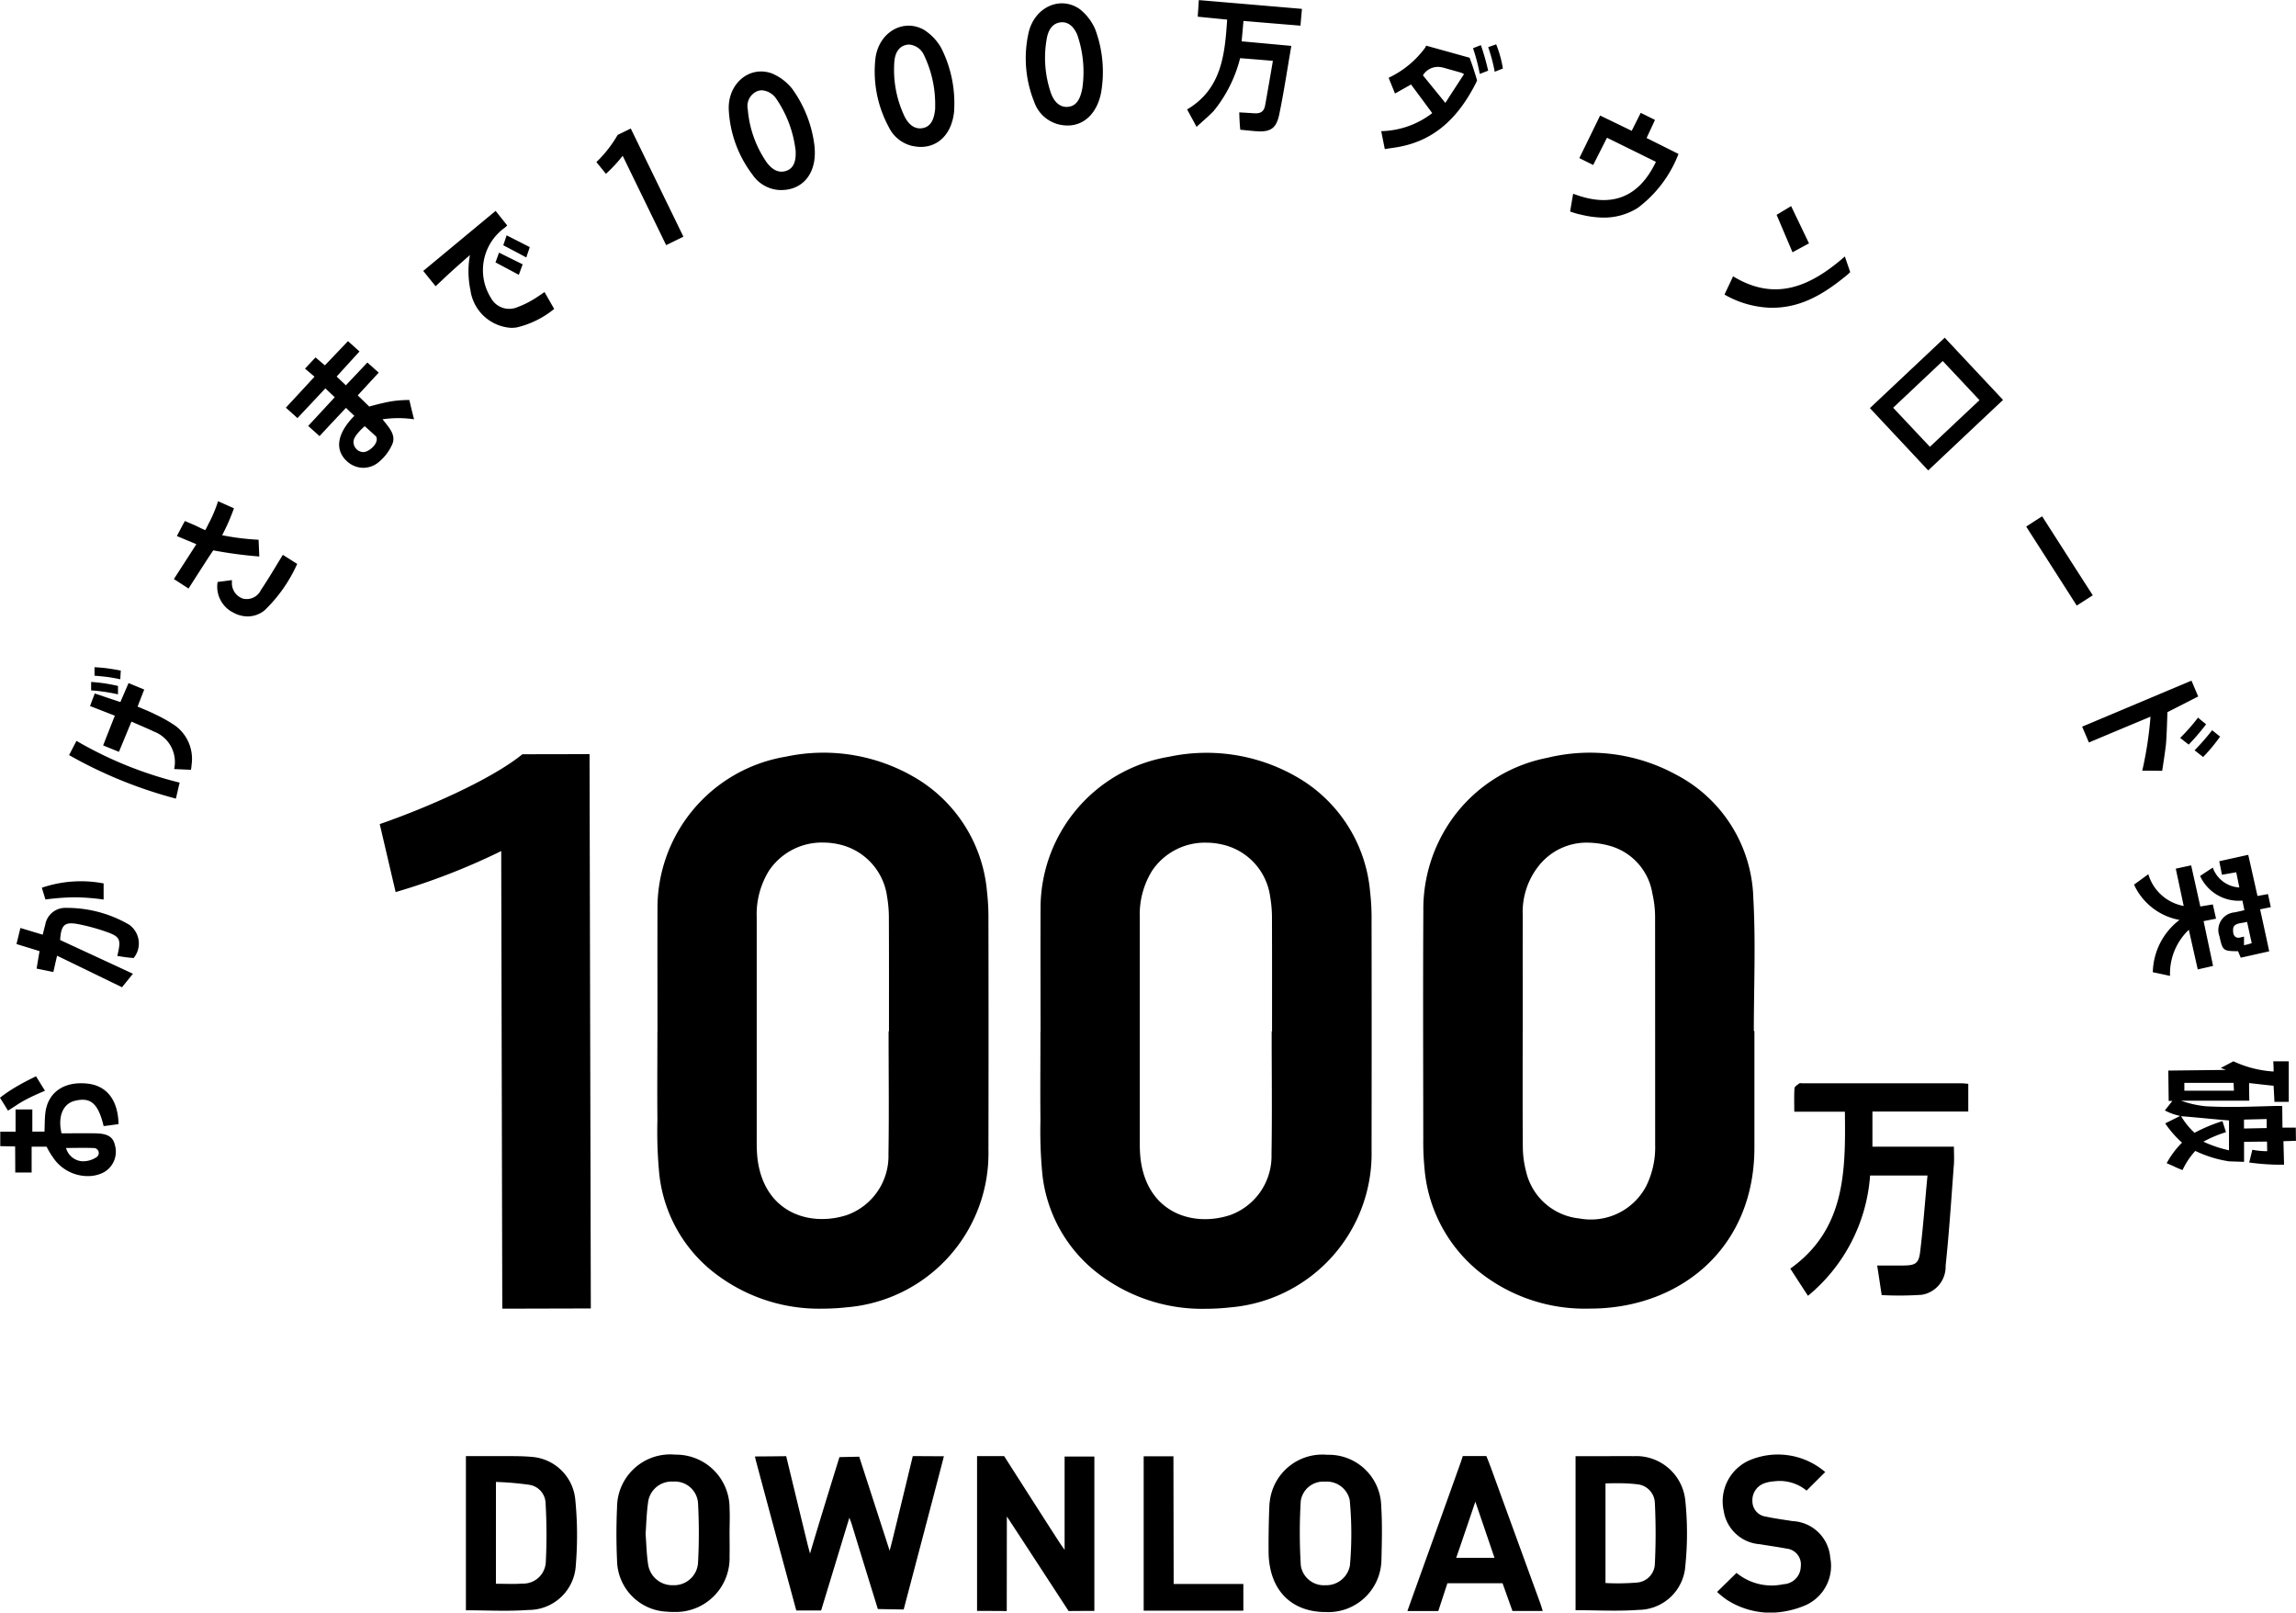 <svg xmlns="http://www.w3.org/2000/svg" width="179.999" height="126.398" viewBox="0 0 179.999 126.398"><path d="M-271.665-9924.612a7.676,7.676,0,0,1-.726-.591l-.01,0c.542-.532,1.022-1,1.529-1.5a4.328,4.328,0,0,0,3.683.888,1.415,1.415,0,0,0,1.354-1.379,1.251,1.251,0,0,0-1.125-1.413c-.7-.134-1.395-.225-2.091-.343a3.087,3.087,0,0,1-2.825-2.6,3.518,3.518,0,0,1,1.957-3.95,5.7,5.7,0,0,1,6,.894c-.469.469-.941.933-1.46,1.455a3.323,3.323,0,0,0-2.535-.729,2.845,2.845,0,0,0-.759.149,1.4,1.4,0,0,0-.953,1.425,1.209,1.209,0,0,0,1.062,1.193c.689.153,1.392.239,2.088.353a3.108,3.108,0,0,1,2.951,2.858,3.373,3.373,0,0,1-2.152,3.823,7.16,7.16,0,0,1-2.554.5A6.384,6.384,0,0,1-271.665-9924.612Zm-31.943.958c-2.323-.212-3.768-1.775-3.935-4.288-.04-.612,0-3.448.063-4.25h.005a4.151,4.151,0,0,1,4.523-3.766,4.108,4.108,0,0,1,4.225,4.03c.091,1.39.05,2.795.018,4.189a4.167,4.167,0,0,1-4.387,4.107Q-303.348-9923.631-303.608-9923.654Zm.452-10.2a1.783,1.783,0,0,0-1.879,1.513,41.393,41.393,0,0,0,.005,5.065,1.825,1.825,0,0,0,1.919,1.541,1.889,1.889,0,0,0,1.93-1.541,28.149,28.149,0,0,0-.013-5.113l.005.008a1.839,1.839,0,0,0-1.911-1.474Zm-51.548,10.194a4.086,4.086,0,0,1-3.932-4.03c-.063-1.372-.063-2.76,0-4.137a4.171,4.171,0,0,1,4.573-4.142,4.189,4.189,0,0,1,4.248,4.215c.033.653,0,1.3,0,1.957v.008c0,.593.015,1.19,0,1.786a4.223,4.223,0,0,1-4.409,4.362C-354.382-9923.638-354.542-9923.644-354.7-9923.657Zm-1.491-8.608c-.124.808-.141,1.632-.2,2.472l-.005.008c.063.795.078,1.614.2,2.419a1.91,1.91,0,0,0,1.965,1.632,1.879,1.879,0,0,0,1.947-1.718,43.685,43.685,0,0,0,0-4.739,1.816,1.816,0,0,0-1.919-1.665h-.054A1.862,1.862,0,0,0-356.2-9932.266Zm66.98,6.377h-4.323l-.714,2.179s-1.705,0-2.419,0c.063-.212,2.843-7.905,4.162-11.61.086-.244.177-.537.177-.537h1.849s.24.578.479,1.249q1.861,5.118,3.728,10.235c.071.188.126.378.212.658l.008,0c-.772,0-2.381,0-2.381,0Zm-3.632-1.993h3c-.487-1.442-1.5-4.4-1.5-4.4S-292.351-9929.314-292.848-9927.882Zm-35.229-3.241c0,.366-.008,7.413-.008,7.413s-1.718-.01-2.328-.01v-12.133h2.124s2.956,4.634,4.311,6.728c.108.166.222.328.429.618v-7.31h2.333v12.084l-.005.013c-.646,0-2.015.01-2.015.01S-327.882-9930.848-328.077-9931.123Zm-42.408,7.353v-12.082c.885,0,1.735,0,2.585,0h.653c.641,0,1.281,0,1.912.059a3.7,3.7,0,0,1,3.413,3.241,28.158,28.158,0,0,1,.053,5.236,3.7,3.7,0,0,1-3.7,3.521c-.628.047-1.258.062-1.891.062C-368.455-9923.734-369.464-9923.771-370.484-9923.771Zm2.353-2.078v0c.737,0,1.4.038,2.071-.013a1.771,1.771,0,0,0,1.839-1.687,42.97,42.97,0,0,0-.018-4.631,1.5,1.5,0,0,0-1.243-1.42,23.443,23.443,0,0,0-2.648-.229Zm50.782,2.111v-12.1h2.333s.018,9.721.018,10.006h5.463v2.094Zm33.859-.041v-12.079l.005.008h2.192c.784,0,1.566-.013,2.348,0a3.868,3.868,0,0,1,4.063,3.531,24.99,24.99,0,0,1,0,5.027,3.7,3.7,0,0,1-3.67,3.49c-.62.046-1.241.061-1.866.061C-281.432-9923.74-282.455-9923.778-283.49-9923.778Zm2.346-9.937v7.81a18.287,18.287,0,0,0,2.467-.036,1.52,1.52,0,0,0,1.4-1.4,48.954,48.954,0,0,0,0-4.905,1.521,1.521,0,0,0-1.4-1.4,11.3,11.3,0,0,0-1.533-.079C-280.727-9933.731-281.144-9933.716-281.144-9933.716Zm-63.439,9.963s-2.25-8.3-3.168-11.754c-.018-.07-.035-.144-.073-.32.787,0,2.449-.022,2.449-.022s1.158,4.79,1.682,6.926c.045.177.093.361.184.694l.01-.008c.681-2.336,2.3-7.539,2.3-7.539l1.549-.033,2.386,7.368s.119-.449.177-.671c.515-2.084,1.637-6.745,1.637-6.745s1.761.013,2.439.013c-.076.349-3.153,12.012-3.153,12.012l-2.025-.036s-1.473-4.762-2.02-6.561c-.045-.153-.1-.3-.212-.6-.33,1.074-2.215,7.276-2.215,7.276Zm-25.907-.018h.005v0Zm49.982-26.093a11.335,11.335,0,0,1-4.79-8.143,35.634,35.634,0,0,1-.144-4.189c-.023-2.312,0-4.631,0-6.943h.008c0-3.2-.013-6.39,0-9.577a12.034,12.034,0,0,1,10.064-11.954A14.161,14.161,0,0,1-305-9988.884a11.514,11.514,0,0,1,5.4,8.788,17.788,17.788,0,0,1,.116,2.29q.015,8.963,0,17.924a12.1,12.1,0,0,1-11.088,12.371,18.045,18.045,0,0,1-1.96.109A13.378,13.378,0,0,1-320.507-9949.863Zm3.854-31.928a6.482,6.482,0,0,0-1,3.726v17.646a11.12,11.12,0,0,0,.055,1.231c.509,4.271,4.094,5.4,7.017,4.446a4.915,4.915,0,0,0,3.254-4.767c.053-3.214.013-6.425.013-9.636h.028c0-2.971.005-5.937-.005-8.908a9.643,9.643,0,0,0-.136-1.614,4.861,4.861,0,0,0-3.8-4.132,5.69,5.69,0,0,0-1.239-.138A4.988,4.988,0,0,0-316.653-9981.791Zm-51.062-1.488a51.624,51.624,0,0,1-8.278,3.216l-1.246-5.329c3.582-1.241,8.674-3.445,11.186-5.474l5.262-.01.1,43.449-6.941.018Zm76.688,32.992a11.651,11.651,0,0,1-4.311-8.186,21.231,21.231,0,0,1-.091-2.231c-.005-5.953-.028-11.913.005-17.868a12.207,12.207,0,0,1,2.308-7.3,11.993,11.993,0,0,1,7.416-4.717,14.108,14.108,0,0,1,10.072,1.312,11.256,11.256,0,0,1,6.074,9.693c.194,3.463.04,6.944.04,10.412h.05l-.005,0v9.131c0,7.791-5.658,12.425-12.435,12.619-.174,0-.347.008-.519.008A13.278,13.278,0,0,1-291.026-9950.287Zm4.807-32.023a5.817,5.817,0,0,0-1.41,4.081c-.01,3.007,0,6.011,0,9.018l-.005,0c0,3.047-.013,6.086.01,9.131a7.728,7.728,0,0,0,.247,1.879,4.782,4.782,0,0,0,4.19,3.721,4.9,4.9,0,0,0,5.229-2.525,6.857,6.857,0,0,0,.709-3.246q0-8.9-.005-17.815a8.258,8.258,0,0,0-.212-1.881,4.647,4.647,0,0,0-3.425-3.764,6.783,6.783,0,0,0-1.683-.228A4.772,4.772,0,0,0-286.219-9982.311Zm-64.319,32.437a11.331,11.331,0,0,1-4.79-8.142,35.11,35.11,0,0,1-.141-4.189c-.023-2.313,0-4.631,0-6.944h.005c0-3.2-.01-6.389,0-9.577A12.033,12.033,0,0,1-345.4-9990.68a14.149,14.149,0,0,1,10.367,1.786,11.516,11.516,0,0,1,5.4,8.787,18.3,18.3,0,0,1,.113,2.291q.019,8.962,0,17.923a12.107,12.107,0,0,1-11.086,12.372,18.068,18.068,0,0,1-1.961.109A13.374,13.374,0,0,1-350.538-9949.874Zm3.854-31.927a6.5,6.5,0,0,0-1,3.728v17.644a11.068,11.068,0,0,0,.058,1.229c.507,4.272,4.094,5.4,7.017,4.449a4.915,4.915,0,0,0,3.254-4.77c.05-3.211.01-6.422.01-9.633h.03c0-2.971.005-5.937-.008-8.909a9.643,9.643,0,0,0-.136-1.614,4.864,4.864,0,0,0-3.8-4.134,5.709,5.709,0,0,0-1.235-.136A4.993,4.993,0,0,0-346.684-9981.8Zm80.03,31.251c4.326-3.085,4.338-7.63,4.28-12.3h-3.968v0c0-.663-.023-1.254.018-1.844.013-.131.23-.263.371-.371.058-.04.166-.013.252-.013h12.4c.189,0,.371.023.6.041v2.174h-7.514v2.755h6.389c0,.509.028.933,0,1.352-.2,2.661-.371,5.329-.651,7.985a2.23,2.23,0,0,1-1.874,2.272,26.016,26.016,0,0,1-3.14.023c-.113-.757-.222-1.483-.353-2.318.737,0,1.41,0,2.078,0,.908-.013,1.18-.154,1.289-1.055.242-1.975.383-3.955.578-6h-4.5a13.456,13.456,0,0,1-4.868,9.429C-265.735-9949.125-266.187-9949.823-266.653-9950.55Zm-135.978-8.417a6.933,6.933,0,0,1-.726-1.143h-1.17v2.025h-1.284c0-.653-.01-2.043-.01-2.043l-1.165-.022v-1.135h1.2v-1.741h1.314v1.735h.953c.023-.514.01-1.019.073-1.511.217-1.609,1.513-2.462,3.34-2.244,1.433.171,2.268,1.218,2.381,2.9,0,.041.013.268.013.268s-.88.126-1.17.156v0c-.434-1.8-1.029-2.3-2.3-1.97-.885.229-1.314,1.227-1,2.538.873,0,1.781-.018,2.681,0,.976.022,1.382.3,1.518.983a1.846,1.846,0,0,1-1.027,2.142,2.7,2.7,0,0,1-1.107.227A3.292,3.292,0,0,1-402.631-9958.967Zm.8-1.042a1.421,1.421,0,0,0,1.228,1.042,1.908,1.908,0,0,0,1.153-.312.39.39,0,0,0-.189-.722c-.285-.012-.571-.016-.86-.016C-400.928-9960.017-401.368-9960.009-401.826-9960.009Zm164.682,1.2a6.838,6.838,0,0,1,1.206-1.614,8.254,8.254,0,0,1-1.319-1.511c.424-.212.764-.378,1.175-.585a4.423,4.423,0,0,1-1.2-.429l.583-.744h-.285l-.03-2.381,4.517-.053-.4-.154.989-.52a8.7,8.7,0,0,0,3.145.8c.018-.245-.023-.8-.023-.8h1.216v3.176H-228.7c-.023-.424-.045-.825-.068-1.259-.651-.068-1.266-.139-1.917-.212-.013.189.015,1.38.015,1.38h-5.355a8.054,8.054,0,0,0,1.965.441c1.889.1,3.607.022,5.413-.025.285,0,.557,0,.557,0l.018,1.689v.008h1.044l.013,1.034-.981.03.05,1.842a18.076,18.076,0,0,1-2.734-.172c.1-.4.172-.691.245-1a5.8,5.8,0,0,0,1.165.113l-.013-.754-1.8.022v1.568l-1.18-.04a9.415,9.415,0,0,1-2.643-.817,6,6,0,0,0-1,1.5C-236.265-9958.4-236.716-9958.639-237.145-9958.811Zm4.644-2.434a9.22,9.22,0,0,0-1.761.744,9.855,9.855,0,0,0,2.005.676v-2.341c-1.261-.1-2.462-.234-3.756-.333a5.831,5.831,0,0,0,1.054,1.3,13.267,13.267,0,0,1,2.189-.917C-232.662-9961.756-232.587-9961.518-232.5-9961.244Zm1.42-.989v.7l1.781-.035v-.709Zm-4.676-2.262h3.889l-.03-.618h-3.859Zm2.986,2.376.005,0h0Zm-174.239-1.821a10.785,10.785,0,0,1,1.226-.835c.457-.27,1-.562,1.6-.848h.008c.29.469.5.813.7,1.128-.583.252-1.092.474-1.622.762-.434.234-.822.52-1.279.8C-406.543-9963.2-406.737-9963.507-407.01-9963.94Zm4.482-11.134c-.121.515-.2.875-.293,1.276-.434-.093-.845-.174-1.312-.27.078-.457.146-.888.232-1.367-.593-.185-1.175-.363-1.809-.558.1-.4.194-.789.308-1.259.583.177,1.143.343,1.748.527.068-.265.124-.51.194-.757a1.59,1.59,0,0,1,1.627-1.345,9.711,9.711,0,0,1,4.954,1.317,1.805,1.805,0,0,1,.451,2.484c-.023.027-.1.131-.1.131s-.172-.018-.235-.022c-.348-.028-.691-.091-1.044-.142.325-1.369.25-1.523-1.107-1.978a16.132,16.132,0,0,0-1.776-.479c-1.241-.266-1.513-.041-1.6,1.208,1.879.87,3.746,1.732,5.708,2.644l-.855,1.059C-399.133-9973.427-400.792-9974.234-402.528-9975.074Zm164.3,1.292a5.282,5.282,0,0,1,2.091-4.1,4.873,4.873,0,0,1-3.564-2.767c.361-.263.714-.52,1.12-.817a3.554,3.554,0,0,0,2.773,2.489c-.216-1.017-.41-1.941-.622-2.926l1.206-.257c.24,1.064.719,3.224.719,3.224l.981-.162.252,1.118s-.61.118-.976.193c.245,1.158.492,2.313.742,3.509-.4.094-.777.18-1.2.275l-.7-3.107a4.734,4.734,0,0,0-1.473,3.616C-237.339-9973.594-237.76-9973.687-238.23-9973.782Zm6.674-1.647c-1.17-.013-1.2-.04-1.45-1.176a1.388,1.388,0,0,1,1.193-1.871c.235-.051.469-.1.762-.172-.053-.257-.1-.486-.156-.749a3.328,3.328,0,0,1-3.317-1.93c.325-.217.641-.424.994-.658a2.34,2.34,0,0,0,2.083,1.557c-.086-.411-.159-.777-.245-1.19-.383.067-.719.126-1.12.194-.068-.356-.136-.687-.209-1.06.782-.172,1.5-.333,2.27-.5v0c.247,1.082.726,3.224.726,3.224l.822-.148.222,1.023-.84.172s.487,2.2.714,3.291l-2.232.5C-231.417-9975.1-231.485-9975.271-231.555-9975.43Zm.474-.472a3.878,3.878,0,0,0,.605-.164c-.1-.432-.235-1.077-.366-1.667v0c-.474.144-1.135.048-1.095.676-.013.555.353.626.6.54.053-.018.257-.058.257-.058Zm-170.145-3.756a19.693,19.693,0,0,0-2.217.172c-.055-.189-.159-.52-.28-.921v0a9.473,9.473,0,0,1,4.843-.338v1.264A17.431,17.431,0,0,0-401.226-9979.657Zm-.366-11.144.005,0c.212-.414.383-.739.578-1.117a30.536,30.536,0,0,0,8.089,3.273c-.1.414-.184.785-.293,1.254A35.172,35.172,0,0,1-401.592-9990.8Zm162.535,1.219a29.212,29.212,0,0,0,.646-4.23l-.005,0c-1.7.709-3.231,1.35-4.825,2.021-.177-.419-.343-.808-.53-1.241,2.865-1.2,5.685-2.394,8.573-3.606.177.416.525,1.24.525,1.24l-2.414,1.231s-.045,1.728-.108,2.472c-.04.449-.3,2.124-.3,2.124S-238.663-9989.582-239.057-9989.582Zm-154.3-.127.005,0a2.555,2.555,0,0,0-1.594-2.943c-.565-.268-1.148-.507-1.753-.776-.335.807-.643,1.561-.981,2.368l-1.238-.5c.308-.789.605-1.546.918-2.33-.656-.258-1.279-.5-1.945-.757.124-.336.24-.639.371-.984.684.229,1.329.447,2.008.671.212-.5.419-.968.641-1.487.416.171.8.33,1.228.507-.179.454-.338.867-.52,1.334.489.212.969.4,1.425.631a11.434,11.434,0,0,1,1.5.848,3.227,3.227,0,0,1,1.307,3.092c0,.068-.045.384-.045.384S-392.988-9989.69-393.359-9989.709Zm159.069-.937,0,0,0,0Zm-.668-.532a18.528,18.528,0,0,0,1.377-1.574c.189.154.371.3.623.5a13.686,13.686,0,0,1-1.33,1.6Zm-1.13-.969a15.356,15.356,0,0,0,1.4-1.592c.2.172.393.323.633.522a17.407,17.407,0,0,1-1.365,1.592C-235.672-9991.819-235.871-9991.974-236.088-9992.147Zm-162.719-3.612c-.371-.058-.752-.1-1.049-.113l-.005-.008v-.658c.308.025.7.059,1.1.121.527.081,1.006.194,1.006.194v.658S-398.257-9995.679-398.807-9995.76Zm.2-1.168c-.338-.045-.646-.067-.989-.1v-.666c.348.023.686.046,1.027.094s.668.1,1.029.172l.005-.008c-.018.265-.028.459-.04.688C-397.932-9996.819-398.27-9996.882-398.605-9996.928Zm9.784-5.1a2.28,2.28,0,0,1-1.125-2.345c.379-.046,1.125-.147,1.125-.147a1.354,1.354,0,0,0,0,.144,1.282,1.282,0,0,0,.863,1.307,1.236,1.236,0,0,0,1.41-.676c.593-.878,1.125-1.794,1.718-2.755.32.2.686.437,1.125.709a11.663,11.663,0,0,1-2.553,3.638,2.116,2.116,0,0,1-1.342.48A2.36,2.36,0,0,1-388.821-10002.032Zm140.659-6.682c.416-.271.8-.522,1.256-.808,1.324,2.066,2.621,4.094,3.968,6.188-.439.287-.817.527-1.256.807C-245.524-10004.6-246.838-10006.644-248.162-10008.714Zm-145.214,4.116c.593-.918,1.165-1.8,1.768-2.744l-.005,0c-.537-.225-.994-.411-1.523-.636.217-.419.411-.784.623-1.178.4.171.759.313,1.1.486.212.108.5.232.5.232a4.984,4.984,0,0,0,.235-.457,10.762,10.762,0,0,0,.772-1.813c.393.177.777.349,1.243.555a15.986,15.986,0,0,1-.926,2.111,19.558,19.558,0,0,0,2.855.355c.018.356.035.757.058,1.312a33.284,33.284,0,0,1-3.609-.481s-.272.4-.62.938c-.429.671-.863,1.339-1.319,2.056C-392.623-10004.118-392.983-10004.346-393.377-10004.6Zm3.43.217v0h-.01Zm134.106-8.742c-1.541-1.649-3.044-3.251-4.568-4.883l5.864-5.52c1.523,1.627,3.024,3.229,4.573,4.879-1.955,1.836-3.889,3.662-5.869,5.528Zm-2.747-4.911c.989,1.047,1.925,2.048,2.883,3.063,1.319-1.241,2.585-2.435,3.887-3.657-.976-1.042-1.917-2.046-2.883-3.07Zm-121.318,4.1c-.878-.92-.61-2.156.681-3.468-.189-.172-.434-.411-.656-.623-.7.744-1.372,1.458-2.073,2.215-.285-.258-.56-.5-.89-.8.7-.749,1.37-1.482,2.083-2.249-.252-.235-.474-.447-.737-.694-.724.774-1.433,1.531-2.187,2.331-.3-.275-.583-.527-.908-.817.726-.784,2.245-2.429,2.245-2.429l-.749-.636.005,0,.822-.876c.235.2.457.389.737.623.6-.628,1.193-1.253,1.811-1.9.3.274.578.52.9.812-.6.658-1.18,1.294-1.791,1.965.24.228.449.429.724.687.555-.591,1.1-1.163,1.685-1.786.29.258.57.51.89.79l-1.645,1.785.9.875s1.054-.3,1.763-.411a9.009,9.009,0,0,1,1.382-.1s.262,1.122.371,1.511a8.465,8.465,0,0,0-2.472,0c.507.643,1.054,1.2.777,1.924a3.754,3.754,0,0,1-1.039,1.4,1.9,1.9,0,0,1-1.251.48A1.907,1.907,0,0,1-379.905-10013.931Zm.613-1.412a.8.8,0,0,0,.769.789c.469,0,1.279-.738,1-1.23-.209-.194-.885-.8-.885-.8S-379.338-10015.814-379.292-10015.343Zm9.151-11.988a7.3,7.3,0,0,1-.023-2.669c-.492.437-.936.825-1.377,1.221-.426.389-.845.79-1.312,1.224-.315-.389-.623-.771-.971-1.2,1.9-1.573,3.763-3.119,5.675-4.706.32.4.605.762.908,1.14a1.859,1.859,0,0,1-.212.194,4.092,4.092,0,0,0-1.062,5.491,1.629,1.629,0,0,0,2.124.7,6.8,6.8,0,0,0,1.057-.5c.335-.188.651-.416,1.016-.658l.005,0c.25.434.484.848.754,1.316a7.208,7.208,0,0,1-2.923,1.448,2.74,2.74,0,0,1-.445.036A3.434,3.434,0,0,1-370.141-10027.331Zm102.01,1.465a7.722,7.722,0,0,1-3.678-1.036c.217-.462.429-.908.673-1.431,3.352,2.044,6.127.75,8.763-1.556v0c.131.389.419,1.226.419,1.226s-.139.137-.179.172c-1.726,1.432-3.565,2.621-5.917,2.621Zm-100.03-3.554c.086-.234.166-.454.28-.77.623.311,1.223.608,1.851.916-.116.328-.2.55-.3.825C-366.945-10028.774-367.538-10029.089-368.161-10029.42Zm.61-1.342c.076-.217.156-.451.265-.784l1.814.923c-.1.308-.187.55-.272.813C-366.345-10030.131-366.915-10030.429-367.551-10030.762Zm99.823-2.386c.325-.194.681-.411,1.143-.687.474.991.931,1.935,1.4,2.919-.492.27-.9.486-1.291.7C-266.9-10031.2-267.3-10032.139-267.728-10033.147Zm-90.46-4.631a11.091,11.091,0,0,1-1.312,1.412v0l-.749-.921a9.493,9.493,0,0,0,1.667-2.129l1.029-.5,4.126,8.478-1.352.663Zm75.059,4.6a6.728,6.728,0,0,1-.782-.234s.187-1.122.24-1.393c2.883,1.105,5.093.414,6.485-2.5-1.274-.628-2.517-1.241-3.836-1.889-.361.716-.709,1.4-1.08,2.136l-1.085-.537c.542-1.117,1.08-2.212,1.627-3.34.84.409,1.639.79,2.477,1.2.24-.481.464-.923.7-1.4v-.013c.381.189.731.361,1.125.555-.217.478-.429.924-.658,1.421.817.405,1.627.812,2.5,1.248a9.564,9.564,0,0,1-3.186,4.225,4.954,4.954,0,0,1-2.713.765A7.666,7.666,0,0,1-283.129-10033.181Zm-62.773-1.917a2.728,2.728,0,0,1-2.1-1.192,9.162,9.162,0,0,1-1.867-5.061c-.113-2.061,1.6-3.533,3.385-2.885a4.03,4.03,0,0,1,1.576,1.19,9.565,9.565,0,0,1,1.776,4.671h-.005c.15,1.966-.917,3.279-2.634,3.279Zm-1.753-7.741a1.266,1.266,0,0,0-.724,1.426,8.512,8.512,0,0,0,1.352,3.955c.487.779,1.08,1.059,1.657.859s.81-.733.731-1.712l-.008,0a8.99,8.99,0,0,0-1.511-3.955,1.487,1.487,0,0,0-1.113-.65A1.1,1.1,0,0,0-347.655-10042.839Zm49.2,4.533.012,0v0Zm-.267-1.407a6.776,6.776,0,0,0,4-1.413c-.56-.762-1.107-1.5-1.662-2.245-.451.258-.822.462-1.256.709-.172-.429-.33-.812-.5-1.235a7.509,7.509,0,0,0,2.87-2.366.57.57,0,0,0,.063-.154l3.42.951.081.24c.172.436.5,1.528.5,1.528a2.082,2.082,0,0,1-.093.217c-1.243,2.441-2.961,4.336-5.766,4.946-.43.1-.871.143-1.375.228C-298.546-10038.8-298.631-10039.222-298.727-10039.713Zm3.271-4.374c.56.687,1.12,1.375,1.758,2.159.5-.774.971-1.5,1.46-2.25v-.008a1.343,1.343,0,0,0-.232-.113l-1.342-.378a1.764,1.764,0,0,0-.486-.073A1.375,1.375,0,0,0-295.456-10044.087Zm-40,5.541a2.736,2.736,0,0,1-1.889-1.513,9.141,9.141,0,0,1-1.039-5.295c.217-2.056,2.141-3.229,3.8-2.308a4,4,0,0,1,1.365,1.433,9.584,9.584,0,0,1,1.011,4.894l.005,0c-.151,1.766-1.185,2.858-2.628,2.858A3.154,3.154,0,0,1-335.454-10038.546Zm-.494-7.93c-.537.108-.875.55-.943,1.294a8.5,8.5,0,0,0,.709,4.121c.353.848.9,1.221,1.5,1.112s.913-.595.994-1.568h-.008a8.911,8.911,0,0,0-.868-4.145,1.4,1.4,0,0,0-1.161-.837A1.123,1.123,0,0,0-335.949-10046.476Zm27.38,6.768c-.018,0-1.206-.116-1.206-.116s-.063-.56-.078-1.362c.381.025.729.041,1.14.071.525.04.795-.127.885-.613.207-1.133.4-2.268.61-3.493-.86-.081-2.568-.212-2.568-.212a10.693,10.693,0,0,1-2.083,4.151c-.4.411-.84.779-1.332,1.231-.267-.492-.489-.906-.742-1.362,2.7-1.609,2.956-4.266,3.14-7.043l-2.308-.229c.03-.434.058-.847.086-1.3,2.724.229,5.367.457,8.084.687-.038.429-.073.829-.114,1.316-1.478-.121-2.933-.239-4.47-.371-.045.532-.091,1.034-.144,1.6,1.286.116,2.5.229,3.894.356l.005-.013c-.32,1.844-.583,3.629-.953,5.4-.21,1-.612,1.318-1.516,1.318C-308.341-10039.7-308.451-10039.7-308.569-10039.708Zm-15.661-.6a2.725,2.725,0,0,1-1.705-1.713,9.134,9.134,0,0,1-.441-5.38c.446-2.022,2.49-2.966,4.031-1.866a4.052,4.052,0,0,1,1.2,1.574,9.567,9.567,0,0,1,.457,4.974c-.322,1.614-1.332,2.563-2.621,2.563A3,3,0,0,1-324.23-10040.3Zm.388-7.935c-.547.053-.931.446-1.085,1.18a8.445,8.445,0,0,0,.247,4.172c.255.883.759,1.312,1.362,1.276.618-.04.979-.486,1.16-1.447a8.919,8.919,0,0,0-.4-4.218c-.28-.638-.684-.969-1.177-.969A.989.989,0,0,0-323.842-10048.238Zm32.313,2.032h-.005c.166-.067.343-.136.623-.244a18.952,18.952,0,0,1,.57,2l-.656.257A15.079,15.079,0,0,0-291.528-10046.206Zm1.188-.085.628-.223a8.638,8.638,0,0,1,.525,1.895c-.222.091-.4.159-.638.257A13.087,13.087,0,0,0-290.34-10046.291Z" transform="translate(407.01 10049.989)"/></svg>